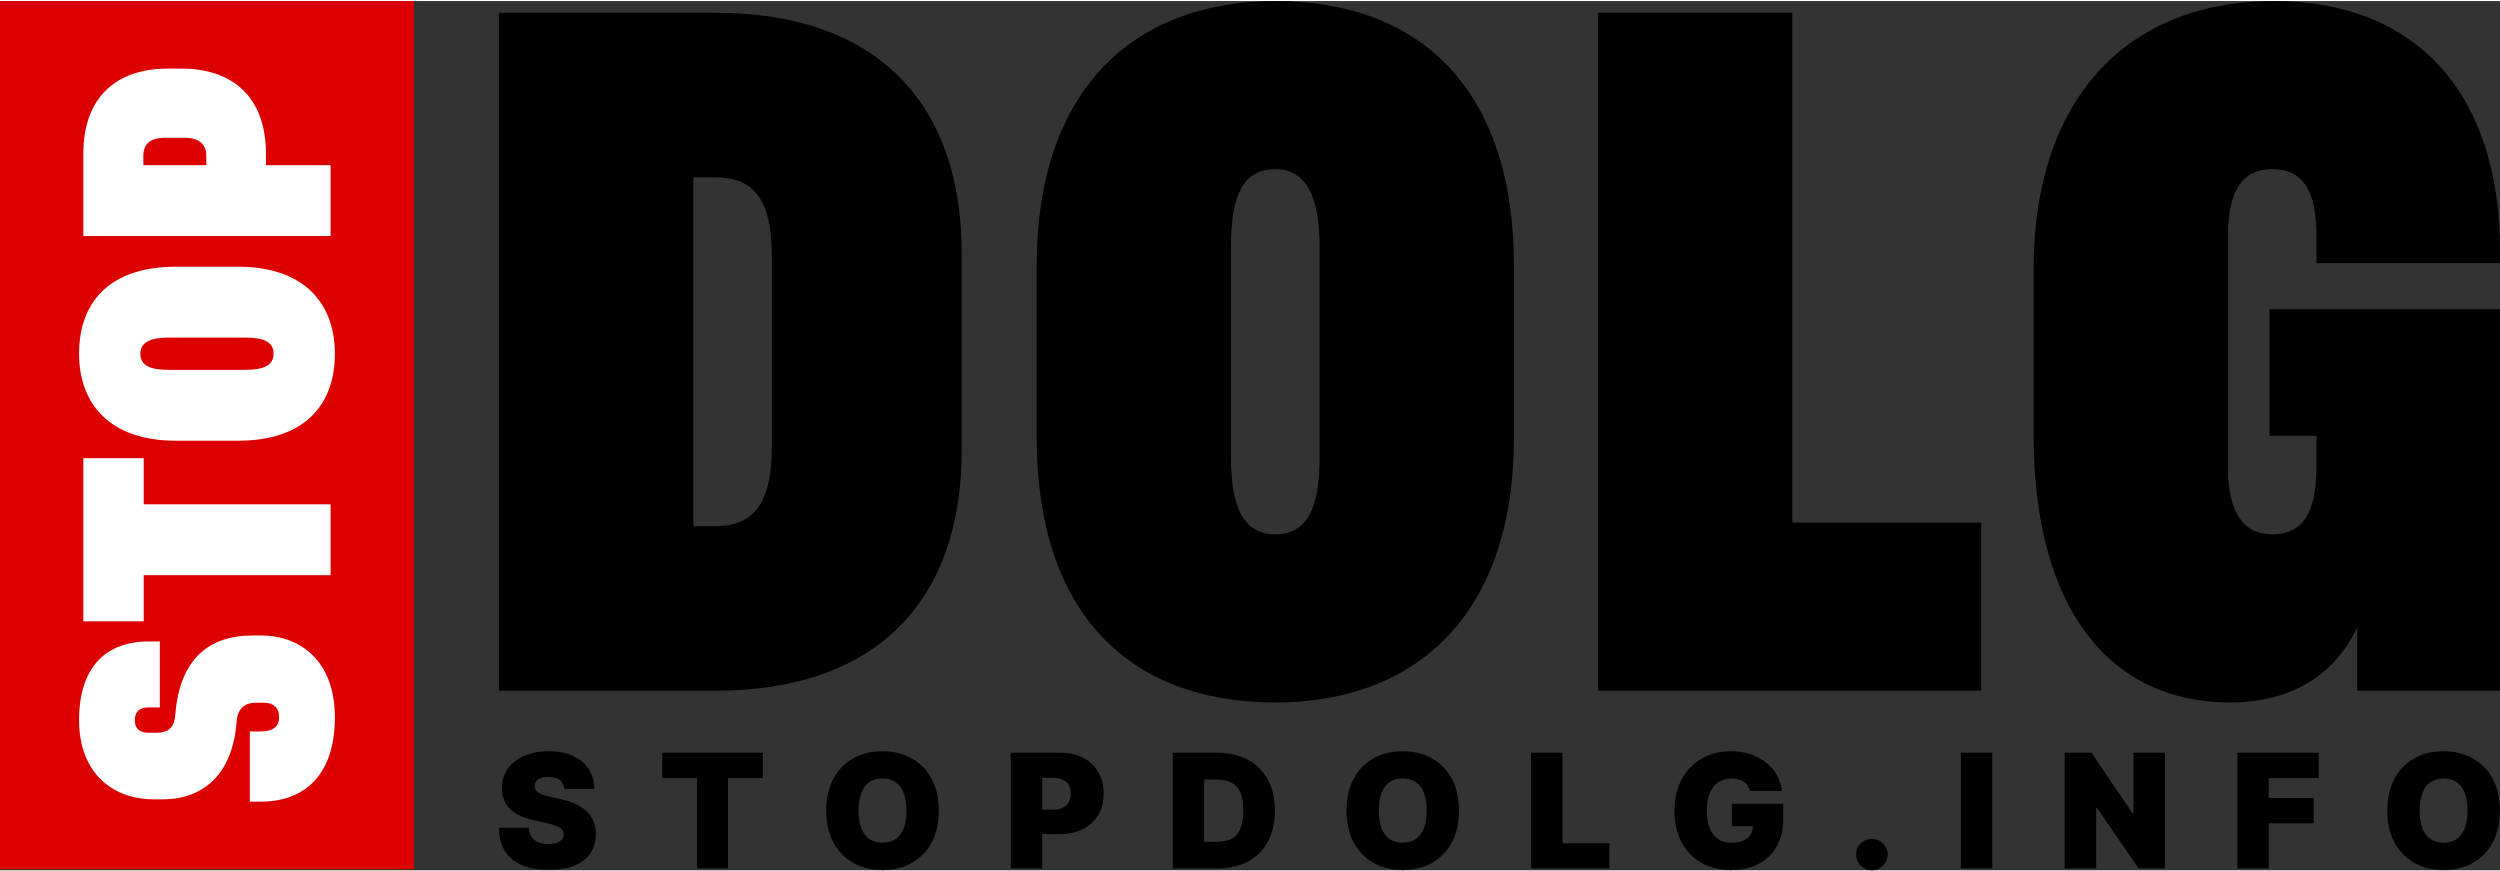 <svg xmlns="http://www.w3.org/2000/svg" width="680px" height="237px" viewBox="0 0 42084 14632">
 <rect x="0" y="0" width="42084" height="14632" fill="#333333" stroke="none"/>
 <defs>
  <style type="text/css">
   <![CDATA[
    .fil1 {fill:#DC0000}
    .fil0 {fill:black;fill-rule:nonzero}
    .fil2 {fill:white;fill-rule:nonzero}
   ]]>
  </style>
 </defs>
 <g>
  <path class="fil0" d="M9499 13263l506 0c-2,-383 -297,-636 -769,-636 -463,0 -791,249 -788,620 -1,305 210,474 556,548l194 42c217,47 291,102 293,190 -2,96 -90,164 -259,164 -203,0 -322,-95 -331,-274l-503 0c3,489 334,708 842,708 493,0 789,-213 791,-598 -2,-297 -179,-505 -609,-597l-160 -34c-184,-39 -267,-94 -262,-187 1,-85 72,-148 236,-148 171,0 252,75 263,202zm1649 -183l585 0 0 1522 522 0 0 -1522 586 0 0 -427 -1693 0 0 427zm4656 548c0,-651 -419,-1001 -948,-1001 -533,0 -948,350 -948,1001 0,647 415,1001 948,1001 529,0 948,-350 948,-1001zm-545 0c0,350 -141,540 -403,540 -263,0 -404,-190 -404,-540 0,-350 141,-541 404,-541 262,0 403,191 403,541zm1756 974l529 0 0 -578 293 0c444,0 742,-262 742,-682 0,-414 -290,-689 -723,-689l-841 0 0 1949zm529 -989l0 -537 187 0c185,0 296,99 296,266 0,167 -111,271 -296,271l-187 0zm2947 989c594,0 971,-365 971,-974 0,-609 -377,-975 -978,-975l-742 0 0 1949 749 0zm-220 -449l0 -1050 186 0c304,0 472,118 472,525 0,407 -168,525 -456,525l-202 0zm4290 -525c0,-651 -419,-1001 -948,-1001 -532,0 -947,350 -947,1001 0,647 415,1001 947,1001 529,0 948,-350 948,-1001zm-544 0c0,350 -141,540 -404,540 -262,0 -403,-190 -403,-540 0,-350 141,-541 403,-541 263,0 404,191 404,541zm1756 974l1317 0 0 -426 -788 0 0 -1523 -529 0 0 1949zm3687 -1305l535 0c-41,-391 -396,-670 -856,-670 -525,0 -952,361 -952,1005 0,616 386,997 955,997 510,0 876,-312 876,-845l0 -271 -864 0 0 377 354 0c-5,169 -125,278 -362,278 -274,0 -415,-201 -415,-544 0,-338 153,-537 419,-537 165,0 278,76 310,210zm2051 1335c140,0 265,-118 267,-266 -2,-144 -127,-262 -267,-262 -147,0 -268,118 -266,262 -2,148 119,266 266,266zm2026 -1979l-529 0 0 1949 529 0 0 -1949zm2906 0l-530 0 0 1020 -15 0 -692 -1020 -450 0 0 1949 530 0 0 -1024 11 0 704 1024 442 0 0 -1949zm1219 1949l529 0 0 -761 757 0 0 -426 -757 0 0 -335 840 0 0 -427 -1369 0 0 1949zm4420 -974c0,-651 -419,-1001 -948,-1001 -533,0 -948,350 -948,1001 0,647 415,1001 948,1001 529,0 948,-350 948,-1001zm-545 0c0,350 -141,540 -403,540 -263,0 -403,-190 -403,-540 0,-350 140,-541 403,-541 262,0 403,191 403,541z"/>
  <path class="fil0" d="M8398 198l0 11411 3652 0c2754,0 4138,-1567 4138,-4032l0 -3347c0,-2465 -1384,-4032 -4138,-4032l-3652 0zm3272 2769l365 0c654,0 958,365 958,1339l0 3195c0,974 -319,1339 -958,1339l-365 0 0 -5873zm9798 -2967c-2358,0 -4017,1461 -4017,4458l0 2891c0,2951 1552,4458 4017,4458 2358,0 4017,-1461 4017,-4458l0 -2891c0,-2952 -1552,-4458 -4017,-4458zm0 2830c517,0 745,456 745,1293l0 3560c0,837 -197,1294 -745,1294 -533,0 -746,-457 -746,-1294l0 -3560c0,-837 198,-1293 746,-1293zm5432 -2632l0 11411 6451 0 0 -2830 -3180 0 0 -8581 -3271 0zm11304 4990l0 2130 791 0 0 518c0,776 -228,1141 -745,1141 -487,0 -746,-365 -746,-1141l0 -3865c0,-761 229,-1141 746,-1141 532,0 745,380 745,1141l0 441 3089 0 0 -213c0,-2647 -1415,-4199 -3804,-4199 -2525,0 -4047,1704 -4047,4504l0 2799c0,2982 1324,4504 3302,4504 958,0 1734,-396 2145,-1263l0 1065 2404 0 0 -6421 -3880 0z"/>
  <polygon class="fil1" points="6968,0 0,0 0,14614 6968,14614 "/>
  <path class="fil2" d="M2690 10780l-183 0c-743,0 -1176,450 -1176,1327 0,848 522,1331 1265,1331l139 0c682,0 1182,-416 1248,-1309 17,-217 133,-317 322,-317l144 0c150,0 250,84 250,245 0,149 -100,238 -305,238l-189 0 0 1182 183 0c755,0 1249,-466 1249,-1420 0,-944 -577,-1377 -1243,-1377l-139 0c-754,0 -1232,411 -1304,1332 -16,211 -111,305 -310,305l-145 0c-144,0 -227,-72 -227,-210 0,-150 89,-217 233,-217l188 0 0 -1110zm-1287 -338l1016 0 0 -777 3146 0 0 -1193 -3146 0 0 -777 -1016 0 0 2747zm-72 -4506c0,860 533,1465 1626,1465l1054 0c1076,0 1626,-566 1626,-1465 0,-860 -533,-1464 -1626,-1464l-1054 0c-1077,0 -1626,565 -1626,1464zm1032 0c0,-188 167,-271 472,-271l1298 0c305,0 472,72 472,271 0,195 -167,272 -472,272l-1298 0c-305,0 -472,-72 -472,-272zm-960 -1980l4162 0 0 -1193 -1088 0 0 -195c0,-954 -566,-1431 -1420,-1431l-233 0c-860,0 -1421,477 -1421,1431l0 1388zm1010 -1193l0 -161c0,-189 111,-300 355,-300l350 0c244,0 355,122 355,300l0 161 -1060 0z"/>
 </g>
</svg>
